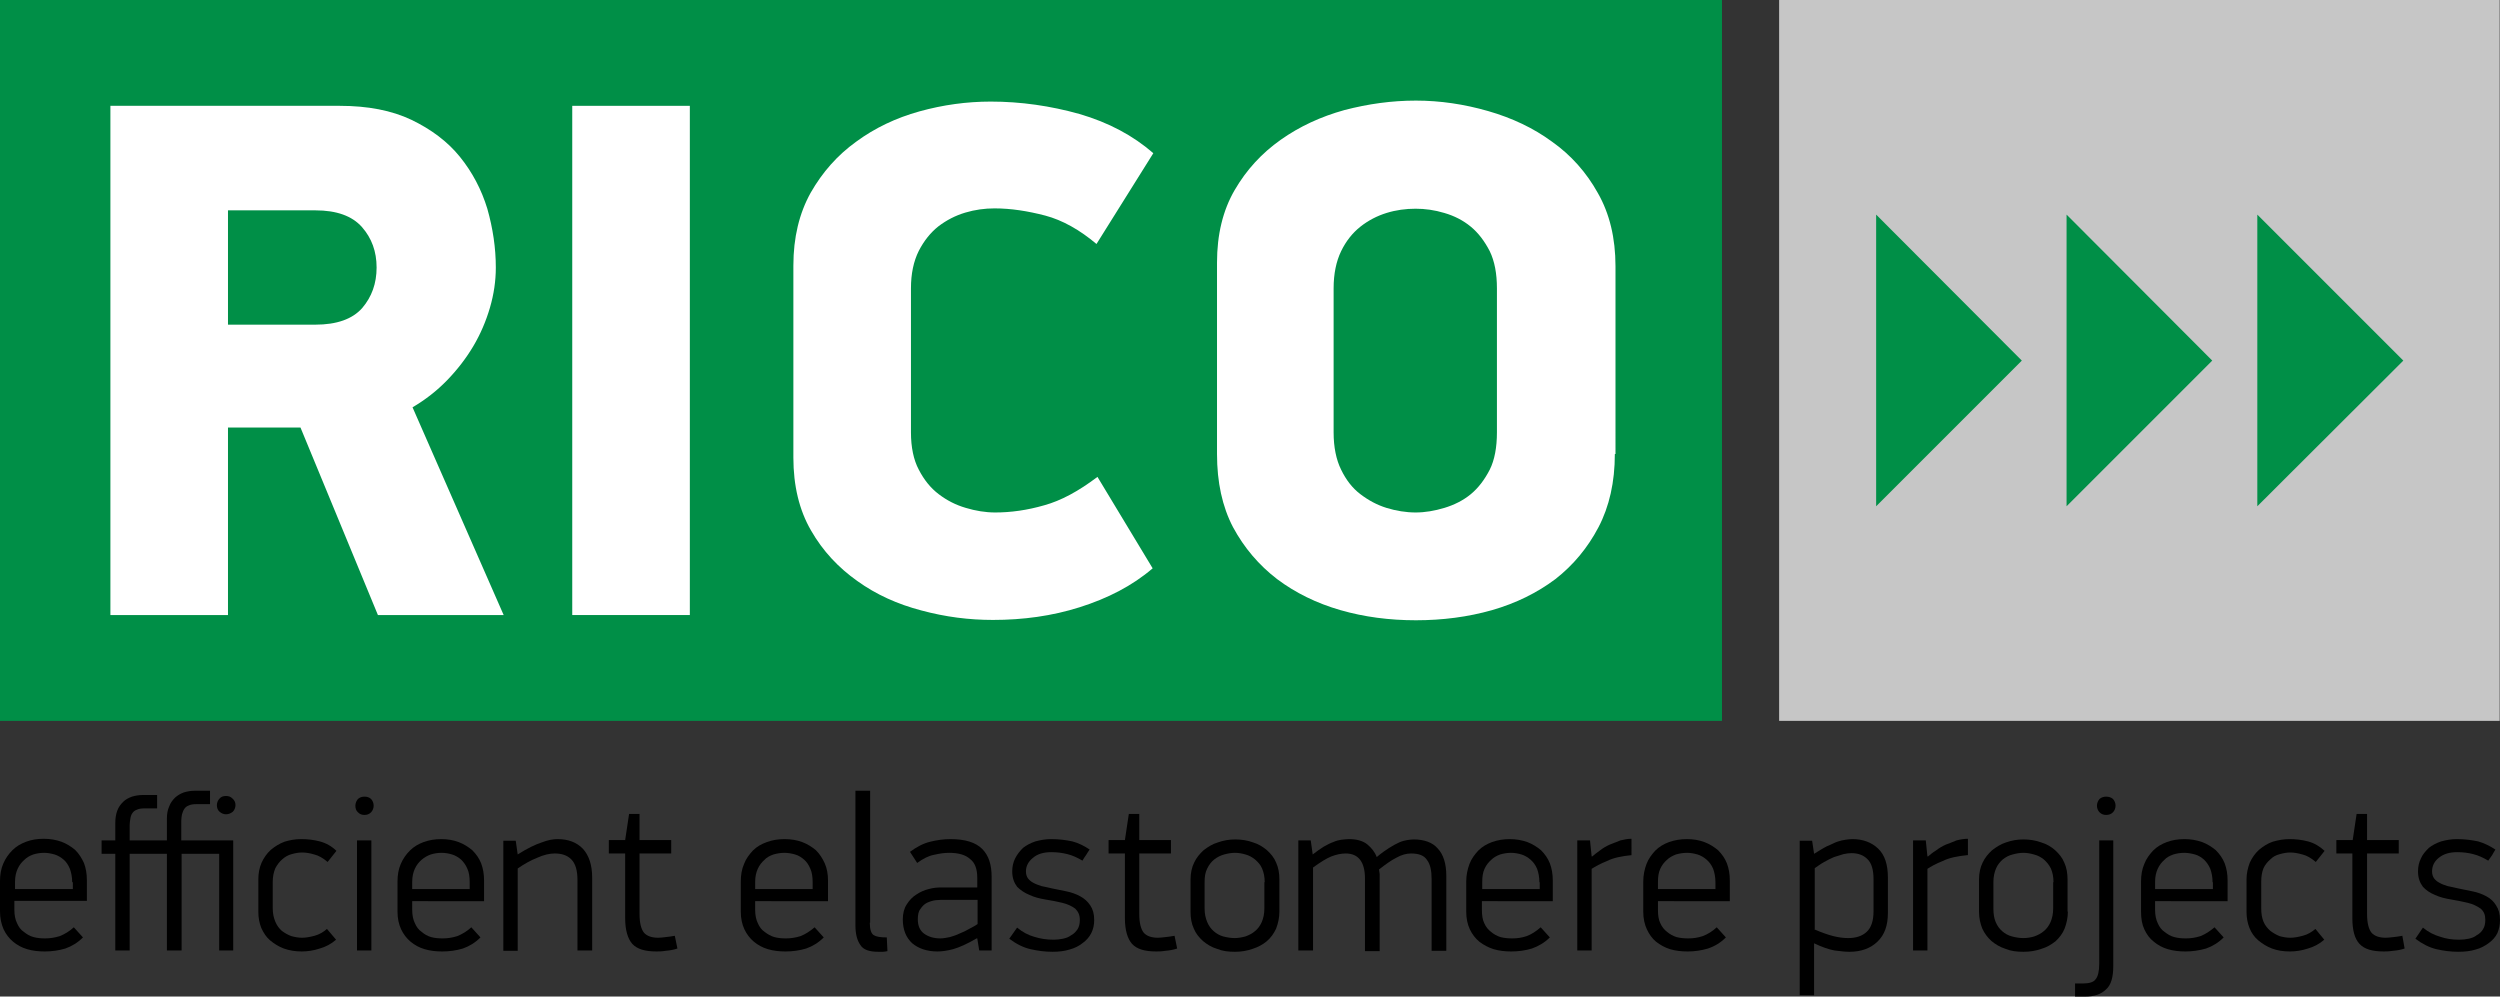 <?xml version="1.0" encoding="utf-8"?>
<!-- Generator: Adobe Illustrator 26.2.1, SVG Export Plug-In . SVG Version: 6.00 Build 0)  -->
<svg version="1.1" id="Ebene_1" xmlns="http://www.w3.org/2000/svg" xmlns:xlink="http://www.w3.org/1999/xlink" x="0px" y="0px"
	 viewBox="0 0 76.54 30.51" style="enable-background:new 0 0 76.54 30.51;" xml:space="preserve">
<rect x="0" y="0" width="76.54" height="30.51" fill="#333333" stroke="none"/>
<style type="text/css">
	.st0{fill:#C6C6C6;}
	.st1{fill:#008F47;}
	.st2{fill:#FFFFFF;}
</style>
<rect x="54.47" class="st0" width="22.06" height="22.07"/>
<polygon class="st1" points="57.44,15.5 61.9,11.04 57.44,6.57 "/>
<polygon class="st1" points="63.27,15.5 67.73,11.04 63.27,6.57 "/>
<polygon class="st1" points="69.11,6.57 69.11,15.5 73.58,11.04 "/>
<g>
	<rect class="st1" width="52.72" height="22.07"/>
	<g>
		<path class="st2" d="M10.4,3.24c0.86,0,1.59,0.14,2.2,0.43c0.6,0.29,1.1,0.66,1.48,1.13c0.38,0.47,0.66,1,0.84,1.59
			c0.17,0.6,0.26,1.2,0.26,1.8c0,0.41-0.06,0.82-0.18,1.23c-0.12,0.41-0.29,0.81-0.51,1.18c-0.22,0.37-0.49,0.72-0.8,1.04
			c-0.32,0.33-0.67,0.6-1.06,0.83l2.79,6.36h-3.85L9.2,13.09H6.98v5.74h-3.6V3.24H10.4z M6.98,9.94h2.67c0.66,0,1.14-0.17,1.44-0.51
			c0.29-0.34,0.44-0.75,0.44-1.24c0-0.49-0.15-0.9-0.45-1.24c-0.3-0.34-0.78-0.51-1.42-0.51H6.98V9.94z"/>
		<path class="st2" d="M21.12,3.24v15.59h-3.6V3.24H21.12z"/>
		<path class="st2" d="M33.57,7.47C33.06,7.04,32.53,6.74,32,6.6c-0.54-0.14-1.05-0.22-1.55-0.22c-0.3,0-0.6,0.04-0.9,0.13
			c-0.3,0.09-0.57,0.23-0.82,0.42c-0.24,0.19-0.44,0.44-0.6,0.75C27.97,8,27.89,8.38,27.89,8.83v4.41c0,0.45,0.08,0.84,0.24,1.14
			c0.16,0.31,0.36,0.56,0.61,0.75c0.25,0.19,0.52,0.33,0.83,0.42c0.3,0.09,0.6,0.14,0.9,0.14c0.48,0,0.98-0.07,1.5-0.22
			c0.51-0.14,1.05-0.43,1.63-0.87l1.69,2.8c-0.63,0.54-1.38,0.92-2.23,1.19c-0.85,0.27-1.74,0.39-2.66,0.39
			c-0.73,0-1.45-0.09-2.19-0.29c-0.73-0.19-1.39-0.49-1.96-0.9c-0.58-0.41-1.06-0.92-1.42-1.55c-0.36-0.62-0.54-1.37-0.54-2.23V8.13
			c0-0.86,0.18-1.6,0.53-2.23c0.36-0.63,0.82-1.15,1.39-1.56c0.57-0.42,1.22-0.73,1.94-0.93c0.72-0.2,1.45-0.3,2.18-0.3
			c0.92,0,1.83,0.13,2.72,0.38c0.89,0.26,1.64,0.66,2.26,1.2L33.57,7.47z"/>
		<path class="st2" d="M49.44,13.9c0,0.86-0.17,1.61-0.5,2.24c-0.33,0.63-0.77,1.16-1.32,1.59c-0.56,0.42-1.21,0.74-1.94,0.95
			c-0.74,0.21-1.52,0.31-2.33,0.31c-0.81,0-1.58-0.1-2.31-0.31c-0.73-0.21-1.38-0.53-1.94-0.95c-0.56-0.43-1.01-0.96-1.35-1.59
			c-0.33-0.63-0.49-1.38-0.49-2.24V8.04c0-0.86,0.18-1.6,0.54-2.22c0.36-0.62,0.83-1.13,1.41-1.54c0.58-0.41,1.23-0.71,1.95-0.91
			c0.73-0.19,1.45-0.29,2.19-0.29c0.74,0,1.48,0.11,2.21,0.32c0.73,0.21,1.39,0.52,1.96,0.94c0.58,0.41,1.05,0.94,1.4,1.57
			c0.36,0.63,0.54,1.38,0.54,2.24V13.9z M45.83,8.83c0-0.45-0.07-0.83-0.22-1.14c-0.16-0.31-0.35-0.56-0.58-0.75
			c-0.23-0.19-0.5-0.33-0.81-0.42c-0.3-0.09-0.59-0.13-0.88-0.13c-0.3,0-0.6,0.04-0.89,0.13c-0.29,0.09-0.56,0.23-0.8,0.42
			c-0.24,0.19-0.44,0.44-0.59,0.75C40.91,8,40.83,8.38,40.83,8.83v4.41c0,0.45,0.08,0.84,0.23,1.14c0.15,0.31,0.34,0.56,0.59,0.75
			c0.25,0.19,0.51,0.33,0.8,0.42c0.29,0.09,0.6,0.14,0.89,0.14c0.29,0,0.58-0.05,0.88-0.14c0.3-0.09,0.58-0.23,0.81-0.42
			c0.23-0.19,0.42-0.44,0.58-0.75c0.15-0.3,0.22-0.69,0.22-1.14V8.83z"/>
	</g>
</g>
<g>
	<path d="M0.44,27.59v0.27c0,0.16,0.03,0.3,0.08,0.4c0.05,0.12,0.12,0.21,0.21,0.27c0.09,0.07,0.18,0.13,0.3,0.16
		c0.11,0.03,0.23,0.04,0.35,0.04c0.14,0,0.29-0.02,0.45-0.07c0.15-0.06,0.3-0.15,0.43-0.27l0.28,0.31C2.38,28.86,2.2,28.97,2,29.04
		c-0.2,0.06-0.41,0.09-0.63,0.09c-0.19,0-0.37-0.02-0.54-0.07c-0.17-0.05-0.31-0.13-0.43-0.23c-0.12-0.1-0.22-0.23-0.29-0.38
		C0.04,28.29,0,28.11,0,27.9v-0.92c0-0.2,0.03-0.38,0.1-0.54c0.07-0.16,0.16-0.29,0.28-0.41c0.12-0.12,0.26-0.2,0.42-0.26
		c0.16-0.06,0.34-0.09,0.54-0.09c0.19,0,0.37,0.03,0.54,0.09c0.16,0.06,0.3,0.15,0.42,0.25c0.12,0.12,0.2,0.25,0.27,0.4
		c0.06,0.16,0.09,0.33,0.09,0.53v0.63H0.44z M2.21,27.01c0-0.16-0.03-0.3-0.07-0.41c-0.05-0.12-0.11-0.21-0.19-0.28
		c-0.08-0.07-0.18-0.13-0.28-0.16c-0.11-0.03-0.21-0.05-0.32-0.05c-0.12,0-0.23,0.02-0.33,0.05c-0.11,0.04-0.2,0.09-0.28,0.17
		c-0.08,0.07-0.15,0.16-0.2,0.27c-0.05,0.11-0.08,0.24-0.08,0.4v0.22h1.77V27.01z"/>
	<path d="M6.71,29.1v-2.96H5.56v2.96H5.11v-2.96H3.97v2.96H3.53v-2.96H3.11v-0.41h0.42v-0.54c0-0.14,0.02-0.26,0.06-0.37
		c0.04-0.11,0.1-0.19,0.18-0.27c0.07-0.07,0.16-0.12,0.27-0.16c0.1-0.03,0.21-0.05,0.33-0.05h0.44v0.41H4.42
		c-0.09,0-0.17,0.01-0.23,0.04c-0.06,0.02-0.11,0.06-0.14,0.11C4.02,24.94,4,25,3.99,25.07c-0.01,0.06-0.02,0.13-0.02,0.19v0.47
		h1.14v-0.67c0-0.14,0.02-0.26,0.07-0.37c0.04-0.11,0.1-0.19,0.18-0.27c0.08-0.07,0.16-0.12,0.27-0.16c0.1-0.03,0.21-0.05,0.32-0.05
		h0.48v0.41H6.01c-0.09,0-0.17,0.01-0.23,0.04c-0.06,0.02-0.11,0.06-0.14,0.11c-0.03,0.04-0.05,0.11-0.07,0.17
		c-0.01,0.06-0.02,0.13-0.02,0.19v0.6h1.59v3.37H6.71z M7.21,24.65c0,0.07-0.03,0.15-0.08,0.2C7.07,24.9,7,24.93,6.92,24.93
		c-0.08,0-0.14-0.03-0.2-0.08c-0.06-0.05-0.08-0.13-0.08-0.2c0-0.07,0.03-0.15,0.08-0.2c0.05-0.06,0.12-0.08,0.2-0.08
		c0.08,0,0.14,0.02,0.2,0.08C7.18,24.5,7.21,24.57,7.21,24.65z"/>
	<path d="M9.22,25.69c0.19,0,0.38,0.02,0.57,0.07c0.19,0.05,0.37,0.15,0.51,0.29l-0.27,0.34c-0.14-0.12-0.28-0.2-0.41-0.23
		c-0.13-0.04-0.26-0.06-0.37-0.06c-0.11,0-0.21,0.02-0.32,0.05c-0.11,0.03-0.2,0.08-0.29,0.16c-0.08,0.07-0.15,0.16-0.21,0.27
		c-0.05,0.12-0.08,0.26-0.08,0.42v0.8c0,0.17,0.03,0.3,0.08,0.42c0.05,0.12,0.12,0.21,0.2,0.28c0.08,0.06,0.18,0.12,0.29,0.16
		c0.11,0.03,0.22,0.05,0.33,0.05c0.1,0,0.23-0.02,0.38-0.06c0.15-0.04,0.28-0.12,0.38-0.21l0.28,0.33c-0.15,0.13-0.32,0.22-0.5,0.27
		c-0.18,0.06-0.37,0.09-0.55,0.09c-0.2,0-0.38-0.03-0.55-0.09c-0.16-0.06-0.3-0.15-0.42-0.25c-0.12-0.1-0.2-0.23-0.27-0.38
		c-0.06-0.15-0.09-0.32-0.09-0.49v-1c0-0.18,0.03-0.35,0.1-0.51c0.07-0.15,0.16-0.28,0.28-0.39c0.12-0.1,0.26-0.19,0.42-0.25
		C8.87,25.72,9.04,25.69,9.22,25.69z"/>
	<path d="M11.44,24.67c0,0.07-0.03,0.15-0.08,0.2c-0.06,0.06-0.13,0.08-0.2,0.08c-0.08,0-0.14-0.02-0.2-0.08
		c-0.06-0.05-0.08-0.13-0.08-0.2c0-0.08,0.03-0.15,0.08-0.21c0.06-0.05,0.12-0.07,0.2-0.07c0.08,0,0.14,0.02,0.2,0.07
		C11.41,24.52,11.44,24.58,11.44,24.67z M10.93,29.1v-3.37h0.44v3.37H10.93z"/>
	<path d="M12.62,27.59v0.27c0,0.16,0.03,0.3,0.08,0.4c0.05,0.12,0.12,0.21,0.21,0.27c0.08,0.07,0.18,0.13,0.29,0.16
		c0.11,0.03,0.23,0.04,0.35,0.04c0.15,0,0.29-0.02,0.45-0.07c0.15-0.06,0.3-0.15,0.43-0.27l0.28,0.31
		c-0.16,0.16-0.34,0.27-0.54,0.34c-0.2,0.06-0.41,0.09-0.63,0.09c-0.19,0-0.37-0.02-0.54-0.07c-0.17-0.05-0.31-0.13-0.43-0.23
		c-0.12-0.1-0.22-0.23-0.29-0.38c-0.07-0.15-0.11-0.33-0.11-0.54v-0.92c0-0.2,0.03-0.38,0.1-0.54c0.07-0.16,0.16-0.29,0.28-0.41
		c0.12-0.12,0.26-0.2,0.42-0.26c0.17-0.06,0.34-0.09,0.54-0.09c0.19,0,0.37,0.03,0.53,0.09c0.16,0.06,0.3,0.15,0.42,0.25
		c0.12,0.12,0.21,0.25,0.27,0.4c0.06,0.16,0.09,0.33,0.09,0.53v0.63H12.62z M14.38,27.01c0-0.16-0.02-0.3-0.07-0.41
		c-0.05-0.12-0.12-0.21-0.19-0.28c-0.08-0.07-0.18-0.13-0.28-0.16c-0.1-0.03-0.21-0.05-0.32-0.05c-0.12,0-0.23,0.02-0.33,0.05
		c-0.11,0.04-0.2,0.09-0.29,0.17c-0.08,0.07-0.15,0.16-0.2,0.27c-0.05,0.11-0.08,0.24-0.08,0.4v0.22h1.76V27.01z"/>
	<path d="M17.07,25.69c0.33,0,0.59,0.1,0.78,0.3c0.18,0.2,0.28,0.49,0.28,0.88v2.23h-0.45v-2.15c0-0.3-0.06-0.51-0.19-0.64
		c-0.13-0.13-0.3-0.18-0.51-0.18c-0.15,0-0.33,0.04-0.53,0.13c-0.2,0.08-0.4,0.19-0.6,0.33v2.52h-0.44v-3.37h0.38l0.06,0.42
		c0.3-0.19,0.55-0.31,0.74-0.37C16.77,25.72,16.93,25.69,17.07,25.69z"/>
	<path d="M20.74,29.04c-0.12,0.04-0.24,0.06-0.36,0.07c-0.12,0.02-0.22,0.02-0.28,0.02c-0.35,0-0.59-0.07-0.74-0.23
		c-0.14-0.16-0.22-0.42-0.22-0.79v-1.98h-0.5v-0.41h0.5l0.12-0.8h0.32v0.8h0.97v0.41h-0.97v1.85c0,0.28,0.05,0.47,0.14,0.58
		c0.09,0.1,0.24,0.15,0.43,0.15c0.07,0,0.15-0.01,0.23-0.02c0.09-0.01,0.18-0.02,0.28-0.04L20.74,29.04z"/>
	<path d="M23.12,27.59v0.27c0,0.16,0.03,0.3,0.08,0.4c0.05,0.12,0.12,0.21,0.21,0.27c0.09,0.07,0.19,0.13,0.3,0.16
		c0.11,0.03,0.23,0.04,0.35,0.04c0.14,0,0.29-0.02,0.45-0.07c0.15-0.06,0.29-0.15,0.43-0.27l0.28,0.31
		c-0.16,0.16-0.34,0.27-0.54,0.34c-0.2,0.06-0.41,0.09-0.63,0.09c-0.19,0-0.37-0.02-0.54-0.07c-0.17-0.05-0.31-0.13-0.43-0.23
		c-0.12-0.1-0.22-0.23-0.29-0.38c-0.07-0.15-0.11-0.33-0.11-0.54v-0.92c0-0.2,0.03-0.38,0.1-0.54c0.06-0.16,0.16-0.29,0.27-0.41
		c0.12-0.12,0.26-0.2,0.43-0.26c0.16-0.06,0.34-0.09,0.54-0.09c0.2,0,0.38,0.03,0.54,0.09c0.16,0.06,0.3,0.15,0.42,0.25
		c0.12,0.12,0.2,0.25,0.27,0.4c0.07,0.16,0.1,0.33,0.1,0.53v0.63H23.12z M24.88,27.01c0-0.16-0.02-0.3-0.07-0.41
		c-0.05-0.12-0.11-0.21-0.19-0.28c-0.08-0.07-0.17-0.13-0.28-0.16c-0.1-0.03-0.22-0.05-0.33-0.05c-0.11,0-0.22,0.02-0.33,0.05
		c-0.11,0.04-0.21,0.09-0.28,0.17c-0.08,0.07-0.15,0.16-0.2,0.27c-0.05,0.11-0.08,0.24-0.08,0.4v0.22h1.76V27.01z"/>
	<path d="M26.63,28.25c0,0.2,0.04,0.33,0.12,0.38c0.08,0.05,0.21,0.07,0.4,0.07l0.02,0.42c-0.05,0.01-0.1,0.02-0.14,0.02
		c-0.04,0-0.09,0-0.14,0c-0.27,0-0.46-0.06-0.55-0.21c-0.1-0.14-0.15-0.34-0.15-0.6v-4.12h0.45V28.25z"/>
	<path d="M29.9,28.73c-0.29,0.17-0.54,0.28-0.72,0.33c-0.19,0.05-0.35,0.07-0.48,0.07c-0.32,0-0.58-0.09-0.77-0.25
		c-0.19-0.17-0.29-0.42-0.29-0.73c0-0.18,0.04-0.34,0.12-0.46c0.08-0.13,0.18-0.23,0.29-0.3c0.12-0.08,0.25-0.14,0.38-0.17
		c0.14-0.04,0.27-0.05,0.39-0.05h1.1v-0.3c0-0.26-0.07-0.46-0.22-0.57c-0.14-0.13-0.36-0.19-0.64-0.19c-0.14,0-0.29,0.02-0.46,0.06
		c-0.17,0.03-0.34,0.12-0.52,0.25l-0.22-0.34c0.2-0.15,0.41-0.26,0.62-0.31c0.2-0.05,0.41-0.08,0.62-0.08c0.45,0,0.77,0.1,0.97,0.3
		c0.2,0.2,0.29,0.48,0.29,0.86v2.25h-0.38l-0.06-0.37H29.9z M29.92,27.55h-1c-0.08,0-0.17,0-0.27,0.01
		c-0.09,0.01-0.18,0.04-0.27,0.08c-0.08,0.04-0.15,0.11-0.2,0.19c-0.06,0.07-0.08,0.18-0.08,0.32c0,0.2,0.07,0.35,0.2,0.44
		c0.13,0.09,0.29,0.14,0.49,0.14c0.09,0,0.19-0.02,0.29-0.04c0.1-0.03,0.2-0.06,0.3-0.11c0.1-0.04,0.19-0.08,0.29-0.14
		c0.09-0.05,0.18-0.09,0.26-0.15V27.55z"/>
	<path d="M32.26,28.77c0.09,0,0.19-0.01,0.28-0.03c0.1-0.02,0.18-0.05,0.26-0.11c0.08-0.04,0.14-0.11,0.19-0.18
		c0.05-0.08,0.07-0.17,0.07-0.29c0-0.15-0.05-0.25-0.14-0.34c-0.09-0.07-0.23-0.14-0.4-0.18c-0.16-0.04-0.33-0.07-0.51-0.1
		c-0.18-0.03-0.34-0.07-0.49-0.14c-0.15-0.06-0.28-0.15-0.38-0.25c-0.09-0.12-0.15-0.27-0.15-0.47c0-0.15,0.03-0.28,0.09-0.4
		c0.06-0.12,0.14-0.22,0.24-0.32c0.1-0.08,0.23-0.15,0.38-0.2c0.15-0.04,0.31-0.07,0.48-0.07c0.25,0,0.46,0.03,0.65,0.07
		c0.19,0.05,0.37,0.14,0.53,0.25c-0.04,0.05-0.07,0.11-0.11,0.17c-0.04,0.05-0.08,0.12-0.11,0.17c-0.15-0.09-0.3-0.16-0.46-0.2
		c-0.16-0.04-0.32-0.06-0.49-0.06c-0.23,0-0.42,0.05-0.56,0.17c-0.14,0.11-0.22,0.25-0.22,0.42c0,0.08,0.02,0.15,0.06,0.21
		c0.04,0.05,0.09,0.1,0.17,0.14c0.07,0.04,0.16,0.07,0.25,0.1c0.09,0.02,0.2,0.04,0.32,0.07c0.14,0.03,0.29,0.06,0.44,0.09
		c0.15,0.03,0.29,0.08,0.42,0.15c0.13,0.07,0.23,0.16,0.31,0.28c0.08,0.12,0.12,0.26,0.12,0.45c0,0.15-0.03,0.28-0.09,0.4
		c-0.06,0.12-0.15,0.22-0.26,0.3c-0.11,0.09-0.25,0.16-0.4,0.2c-0.16,0.05-0.33,0.07-0.53,0.07c-0.23,0-0.45-0.03-0.67-0.08
		c-0.22-0.05-0.44-0.16-0.65-0.32l0.24-0.34c0.17,0.14,0.34,0.23,0.52,0.28C31.85,28.74,32.04,28.77,32.26,28.77z"/>
	<path d="M36.04,29.04c-0.12,0.04-0.24,0.06-0.36,0.07c-0.12,0.02-0.22,0.02-0.28,0.02c-0.35,0-0.59-0.07-0.74-0.23
		c-0.14-0.16-0.22-0.42-0.22-0.79v-1.98h-0.5v-0.41h0.5l0.12-0.8h0.32v0.8h0.97v0.41h-0.97v1.85c0,0.28,0.05,0.47,0.14,0.58
		c0.09,0.1,0.24,0.15,0.43,0.15c0.07,0,0.14-0.01,0.23-0.02c0.09-0.01,0.18-0.02,0.28-0.04L36.04,29.04z"/>
	<path d="M39.17,27.91c0,0.19-0.04,0.36-0.1,0.52c-0.07,0.15-0.16,0.28-0.29,0.39c-0.12,0.1-0.27,0.18-0.43,0.23
		c-0.17,0.06-0.35,0.09-0.54,0.09c-0.2,0-0.38-0.02-0.55-0.09c-0.17-0.05-0.31-0.14-0.43-0.24c-0.12-0.11-0.22-0.23-0.28-0.38
		c-0.07-0.15-0.1-0.32-0.1-0.51v-1c0-0.19,0.04-0.37,0.11-0.51c0.07-0.15,0.17-0.27,0.29-0.38c0.13-0.1,0.27-0.19,0.44-0.24
		c0.17-0.06,0.34-0.09,0.53-0.09c0.19,0,0.38,0.03,0.54,0.09c0.17,0.05,0.31,0.14,0.43,0.24c0.12,0.11,0.22,0.23,0.28,0.38
		c0.07,0.15,0.1,0.33,0.1,0.51V27.91z M38.72,27.01c0-0.17-0.03-0.3-0.08-0.42c-0.05-0.12-0.13-0.2-0.22-0.28
		c-0.09-0.07-0.18-0.12-0.29-0.15c-0.1-0.03-0.21-0.05-0.32-0.05c-0.11,0-0.22,0.02-0.33,0.05c-0.11,0.03-0.21,0.08-0.3,0.15
		c-0.09,0.07-0.16,0.16-0.22,0.28c-0.06,0.12-0.08,0.25-0.08,0.42v0.8c0,0.17,0.03,0.3,0.08,0.42c0.05,0.12,0.12,0.21,0.2,0.28
		c0.08,0.07,0.18,0.13,0.29,0.16c0.12,0.03,0.23,0.05,0.35,0.05c0.11,0,0.22-0.02,0.33-0.05c0.11-0.04,0.21-0.09,0.29-0.16
		c0.09-0.07,0.16-0.17,0.21-0.28c0.05-0.12,0.08-0.25,0.08-0.42V27.01z"/>
	<path d="M41.3,25.69c0.23,0,0.42,0.05,0.56,0.16c0.13,0.11,0.23,0.23,0.29,0.39c0.14-0.12,0.27-0.21,0.38-0.28
		c0.11-0.07,0.22-0.13,0.31-0.17c0.09-0.04,0.18-0.06,0.24-0.07c0.07-0.01,0.14-0.02,0.2-0.02c0.32,0,0.58,0.09,0.74,0.28
		c0.17,0.18,0.26,0.46,0.26,0.83v2.3h-0.45v-2.2c0-0.25-0.04-0.45-0.14-0.58c-0.09-0.14-0.25-0.2-0.49-0.2
		c-0.14,0-0.29,0.04-0.45,0.13c-0.16,0.08-0.34,0.21-0.53,0.36c0.01,0.05,0.01,0.09,0.02,0.14c0,0.04,0,0.08,0,0.14v2.22h-0.45V26.9
		c0-0.51-0.2-0.77-0.59-0.77c-0.14,0-0.28,0.03-0.44,0.09c-0.15,0.06-0.34,0.18-0.56,0.34v2.54h-0.45v-3.37h0.38l0.06,0.43
		c0.13-0.1,0.24-0.18,0.34-0.24c0.11-0.06,0.2-0.11,0.29-0.14c0.09-0.04,0.17-0.06,0.24-0.07C41.16,25.7,41.24,25.69,41.3,25.69z"/>
	<path d="M45.37,27.59v0.27c0,0.16,0.02,0.3,0.07,0.4c0.05,0.12,0.13,0.21,0.21,0.27c0.08,0.07,0.19,0.13,0.29,0.16
		c0.12,0.03,0.23,0.04,0.36,0.04c0.15,0,0.29-0.02,0.44-0.07c0.16-0.06,0.29-0.15,0.43-0.27l0.28,0.31
		c-0.16,0.16-0.35,0.27-0.55,0.34c-0.2,0.06-0.41,0.09-0.63,0.09c-0.19,0-0.37-0.02-0.54-0.07c-0.16-0.05-0.31-0.13-0.44-0.23
		c-0.12-0.1-0.22-0.23-0.29-0.38c-0.07-0.15-0.11-0.33-0.11-0.54v-0.92c0-0.2,0.04-0.38,0.1-0.54c0.06-0.16,0.16-0.29,0.27-0.41
		c0.12-0.12,0.26-0.2,0.42-0.26c0.17-0.06,0.35-0.09,0.54-0.09c0.19,0,0.37,0.03,0.54,0.09c0.16,0.06,0.3,0.15,0.42,0.25
		c0.12,0.12,0.21,0.25,0.27,0.4c0.06,0.16,0.09,0.33,0.09,0.53v0.63H45.37z M47.13,27.01c0-0.16-0.03-0.3-0.07-0.41
		c-0.05-0.12-0.12-0.21-0.2-0.28c-0.08-0.07-0.18-0.13-0.28-0.16c-0.1-0.03-0.21-0.05-0.32-0.05c-0.11,0-0.23,0.02-0.33,0.05
		c-0.11,0.04-0.2,0.09-0.28,0.17c-0.08,0.07-0.15,0.16-0.2,0.27c-0.05,0.11-0.07,0.24-0.07,0.4v0.22h1.76V27.01z"/>
	<path d="M49.96,26.18c-0.3,0.03-0.56,0.08-0.76,0.18c-0.2,0.08-0.36,0.17-0.47,0.24v2.5h-0.44v-3.37h0.39l0.05,0.49h0.02
		c0.06-0.05,0.14-0.12,0.23-0.18c0.09-0.07,0.19-0.13,0.3-0.18c0.1-0.04,0.21-0.08,0.33-0.13c0.12-0.03,0.23-0.05,0.34-0.05V26.18z"
		/>
	<path d="M50.76,27.59v0.27c0,0.16,0.02,0.3,0.07,0.4c0.05,0.12,0.13,0.21,0.21,0.27c0.08,0.07,0.19,0.13,0.29,0.16
		c0.12,0.03,0.23,0.04,0.36,0.04c0.15,0,0.29-0.02,0.44-0.07c0.16-0.06,0.3-0.15,0.43-0.27l0.28,0.31
		c-0.16,0.16-0.34,0.27-0.55,0.34c-0.2,0.06-0.41,0.09-0.62,0.09c-0.19,0-0.37-0.02-0.54-0.07c-0.16-0.05-0.3-0.13-0.43-0.23
		c-0.12-0.1-0.21-0.23-0.28-0.38c-0.07-0.15-0.11-0.33-0.11-0.54v-0.92c0-0.2,0.04-0.38,0.1-0.54c0.06-0.16,0.16-0.29,0.27-0.41
		c0.12-0.12,0.26-0.2,0.42-0.26c0.17-0.06,0.35-0.09,0.55-0.09c0.19,0,0.37,0.03,0.53,0.09c0.16,0.06,0.3,0.15,0.42,0.25
		c0.12,0.12,0.21,0.25,0.27,0.4c0.06,0.16,0.09,0.33,0.09,0.53v0.63H50.76z M52.52,27.01c0-0.16-0.03-0.3-0.07-0.41
		c-0.05-0.12-0.12-0.21-0.2-0.28c-0.08-0.07-0.18-0.13-0.28-0.16c-0.11-0.03-0.21-0.05-0.32-0.05c-0.12,0-0.23,0.02-0.34,0.05
		c-0.1,0.04-0.2,0.09-0.28,0.17c-0.08,0.07-0.15,0.16-0.2,0.27c-0.05,0.11-0.07,0.24-0.07,0.4v0.22h1.76V27.01z"/>
	<path d="M55.48,25.74l0.06,0.4c0.15-0.09,0.27-0.17,0.39-0.23c0.13-0.05,0.23-0.11,0.32-0.14c0.09-0.03,0.17-0.05,0.25-0.06
		c0.07-0.01,0.15-0.02,0.21-0.02c0.33,0,0.59,0.1,0.79,0.29c0.2,0.19,0.3,0.48,0.3,0.89v1.08c0,0.38-0.1,0.67-0.32,0.88
		c-0.21,0.2-0.49,0.31-0.86,0.31c-0.14,0-0.28-0.02-0.45-0.04c-0.17-0.03-0.38-0.1-0.63-0.22v1.59H55.1v-4.73H55.48z M55.54,28.45
		c0.23,0.1,0.43,0.17,0.59,0.21c0.16,0.04,0.31,0.06,0.45,0.06c0.24,0,0.43-0.06,0.57-0.19c0.14-0.13,0.21-0.34,0.21-0.63v-0.98
		c0-0.29-0.06-0.5-0.19-0.62c-0.12-0.12-0.28-0.18-0.49-0.18c-0.07,0-0.15,0.01-0.24,0.03c-0.09,0.03-0.19,0.06-0.29,0.09
		c-0.09,0.04-0.2,0.09-0.3,0.15c-0.11,0.06-0.2,0.13-0.29,0.19V28.45z"/>
	<path d="M60.24,26.18c-0.3,0.03-0.56,0.08-0.76,0.18c-0.21,0.08-0.36,0.17-0.47,0.24v2.5h-0.44v-3.37h0.39l0.05,0.49h0.02
		c0.06-0.05,0.14-0.12,0.24-0.18c0.09-0.07,0.19-0.13,0.3-0.18c0.11-0.04,0.21-0.08,0.33-0.13c0.12-0.03,0.23-0.05,0.35-0.05V26.18z
		"/>
	<path d="M63.31,27.91c0,0.19-0.04,0.36-0.1,0.52c-0.06,0.15-0.16,0.28-0.28,0.39c-0.13,0.1-0.26,0.18-0.43,0.23
		c-0.17,0.06-0.35,0.09-0.55,0.09c-0.2,0-0.38-0.02-0.55-0.09c-0.16-0.05-0.31-0.14-0.43-0.24c-0.12-0.11-0.21-0.23-0.28-0.38
		c-0.06-0.15-0.1-0.32-0.1-0.51v-1c0-0.19,0.04-0.37,0.11-0.51c0.07-0.15,0.17-0.27,0.29-0.38c0.13-0.1,0.27-0.19,0.43-0.24
		c0.17-0.06,0.34-0.09,0.53-0.09c0.19,0,0.38,0.03,0.54,0.09c0.17,0.05,0.32,0.14,0.43,0.24c0.12,0.11,0.22,0.23,0.28,0.38
		c0.07,0.15,0.1,0.33,0.1,0.51V27.91z M62.87,27.01c0-0.17-0.03-0.3-0.08-0.42c-0.06-0.12-0.13-0.2-0.22-0.28
		c-0.09-0.07-0.18-0.12-0.3-0.15c-0.11-0.03-0.21-0.05-0.32-0.05c-0.11,0-0.22,0.02-0.33,0.05c-0.12,0.03-0.21,0.08-0.3,0.15
		c-0.08,0.07-0.16,0.16-0.21,0.28c-0.05,0.12-0.08,0.25-0.08,0.42v0.8c0,0.17,0.02,0.3,0.07,0.42c0.05,0.12,0.12,0.21,0.2,0.28
		c0.08,0.07,0.18,0.13,0.3,0.16c0.11,0.03,0.23,0.05,0.35,0.05c0.12,0,0.23-0.02,0.33-0.05c0.11-0.04,0.21-0.09,0.29-0.16
		c0.09-0.07,0.16-0.17,0.21-0.28c0.05-0.12,0.08-0.25,0.08-0.42V27.01z"/>
	<path d="M64.26,25.73h0.44v3.85c0,0.34-0.07,0.58-0.22,0.71c-0.15,0.15-0.36,0.22-0.64,0.22h-0.31v-0.4h0.25
		c0.18,0,0.32-0.04,0.38-0.13c0.07-0.08,0.11-0.24,0.11-0.47V25.73z M64.77,24.67c0,0.07-0.03,0.15-0.08,0.2
		c-0.06,0.06-0.13,0.08-0.21,0.08c-0.07,0-0.14-0.02-0.2-0.08c-0.05-0.05-0.08-0.13-0.08-0.2c0-0.08,0.03-0.15,0.08-0.21
		c0.06-0.05,0.13-0.07,0.2-0.07c0.08,0,0.15,0.02,0.21,0.07C64.74,24.52,64.77,24.58,64.77,24.67z"/>
	<path d="M65.98,27.59v0.27c0,0.16,0.03,0.3,0.08,0.4c0.05,0.12,0.12,0.21,0.21,0.27c0.09,0.07,0.18,0.13,0.3,0.16
		c0.11,0.03,0.23,0.04,0.35,0.04c0.15,0,0.29-0.02,0.45-0.07c0.15-0.06,0.29-0.15,0.43-0.27l0.28,0.31
		c-0.16,0.16-0.34,0.27-0.54,0.34c-0.21,0.06-0.42,0.09-0.63,0.09c-0.19,0-0.37-0.02-0.54-0.07c-0.17-0.05-0.31-0.13-0.43-0.23
		c-0.13-0.1-0.22-0.23-0.29-0.38c-0.07-0.15-0.1-0.33-0.1-0.54v-0.92c0-0.2,0.03-0.38,0.1-0.54c0.06-0.16,0.16-0.29,0.27-0.41
		c0.12-0.12,0.26-0.2,0.42-0.26c0.16-0.06,0.34-0.09,0.54-0.09c0.19,0,0.37,0.03,0.54,0.09c0.16,0.06,0.3,0.15,0.42,0.25
		c0.12,0.12,0.21,0.25,0.27,0.4c0.06,0.16,0.09,0.33,0.09,0.53v0.63H65.98z M67.74,27.01c0-0.16-0.03-0.3-0.07-0.41
		c-0.05-0.12-0.12-0.21-0.19-0.28c-0.08-0.07-0.17-0.13-0.28-0.16c-0.11-0.03-0.22-0.05-0.33-0.05c-0.12,0-0.23,0.02-0.33,0.05
		c-0.11,0.04-0.21,0.09-0.28,0.17c-0.08,0.07-0.15,0.16-0.2,0.27c-0.05,0.11-0.08,0.24-0.08,0.4v0.22h1.77V27.01z"/>
	<path d="M70.09,25.69c0.19,0,0.38,0.02,0.57,0.07c0.19,0.05,0.36,0.15,0.51,0.29l-0.27,0.34c-0.14-0.12-0.28-0.2-0.41-0.23
		c-0.14-0.04-0.26-0.06-0.37-0.06s-0.21,0.02-0.32,0.05c-0.12,0.03-0.21,0.08-0.29,0.16c-0.08,0.07-0.16,0.16-0.21,0.27
		c-0.05,0.12-0.07,0.26-0.07,0.42v0.8c0,0.17,0.02,0.3,0.07,0.42c0.05,0.12,0.13,0.21,0.21,0.28c0.08,0.06,0.18,0.12,0.28,0.16
		c0.11,0.03,0.22,0.05,0.33,0.05c0.11,0,0.23-0.02,0.38-0.06c0.16-0.04,0.28-0.12,0.39-0.21l0.27,0.33
		c-0.15,0.13-0.32,0.22-0.5,0.27c-0.18,0.06-0.37,0.09-0.55,0.09c-0.21,0-0.39-0.03-0.55-0.09c-0.16-0.06-0.3-0.15-0.42-0.25
		c-0.12-0.1-0.21-0.23-0.27-0.38c-0.06-0.15-0.09-0.32-0.09-0.49v-1c0-0.18,0.04-0.35,0.1-0.51c0.07-0.15,0.16-0.28,0.28-0.39
		c0.12-0.1,0.25-0.19,0.42-0.25C69.75,25.72,69.92,25.69,70.09,25.69z"/>
	<path d="M73.62,29.04c-0.12,0.04-0.23,0.06-0.36,0.07c-0.13,0.02-0.22,0.02-0.28,0.02c-0.35,0-0.59-0.07-0.74-0.23
		c-0.15-0.16-0.22-0.42-0.22-0.79v-1.98h-0.49v-0.41h0.5l0.12-0.8h0.32v0.8h0.97v0.41h-0.97v1.85c0,0.28,0.05,0.47,0.14,0.58
		c0.09,0.1,0.24,0.15,0.43,0.15c0.07,0,0.15-0.01,0.24-0.02c0.08-0.01,0.18-0.02,0.27-0.04L73.62,29.04z"/>
	<path d="M75.29,28.77c0.1,0,0.2-0.01,0.29-0.03c0.09-0.02,0.18-0.05,0.25-0.11c0.08-0.04,0.15-0.11,0.19-0.18
		c0.05-0.08,0.07-0.17,0.07-0.29c0-0.15-0.04-0.25-0.14-0.34c-0.1-0.07-0.23-0.14-0.4-0.18c-0.16-0.04-0.33-0.07-0.5-0.1
		c-0.18-0.03-0.35-0.07-0.5-0.14c-0.15-0.06-0.28-0.15-0.37-0.25c-0.09-0.12-0.15-0.27-0.15-0.47c0-0.15,0.03-0.28,0.09-0.4
		c0.05-0.12,0.14-0.22,0.24-0.32c0.1-0.08,0.23-0.15,0.38-0.2c0.15-0.04,0.3-0.07,0.48-0.07c0.24,0,0.46,0.03,0.65,0.07
		c0.18,0.05,0.36,0.14,0.53,0.25c-0.03,0.05-0.07,0.11-0.1,0.17c-0.04,0.05-0.08,0.12-0.12,0.17c-0.15-0.09-0.3-0.16-0.46-0.2
		c-0.15-0.04-0.32-0.06-0.48-0.06c-0.24,0-0.42,0.05-0.57,0.17c-0.14,0.11-0.21,0.25-0.21,0.42c0,0.08,0.02,0.15,0.06,0.21
		c0.04,0.05,0.09,0.1,0.17,0.14c0.07,0.04,0.15,0.07,0.25,0.1c0.09,0.02,0.2,0.04,0.32,0.07c0.14,0.03,0.28,0.06,0.44,0.09
		c0.15,0.03,0.29,0.08,0.42,0.15c0.13,0.07,0.23,0.16,0.3,0.28c0.08,0.12,0.12,0.26,0.12,0.45c0,0.15-0.03,0.28-0.08,0.4
		c-0.06,0.12-0.15,0.22-0.26,0.3c-0.12,0.09-0.25,0.16-0.4,0.2c-0.16,0.05-0.34,0.07-0.54,0.07c-0.23,0-0.45-0.03-0.67-0.08
		c-0.21-0.05-0.43-0.16-0.64-0.32l0.23-0.34c0.17,0.14,0.35,0.23,0.53,0.28C74.88,28.74,75.07,28.77,75.29,28.77z"/>
</g>
</svg>
